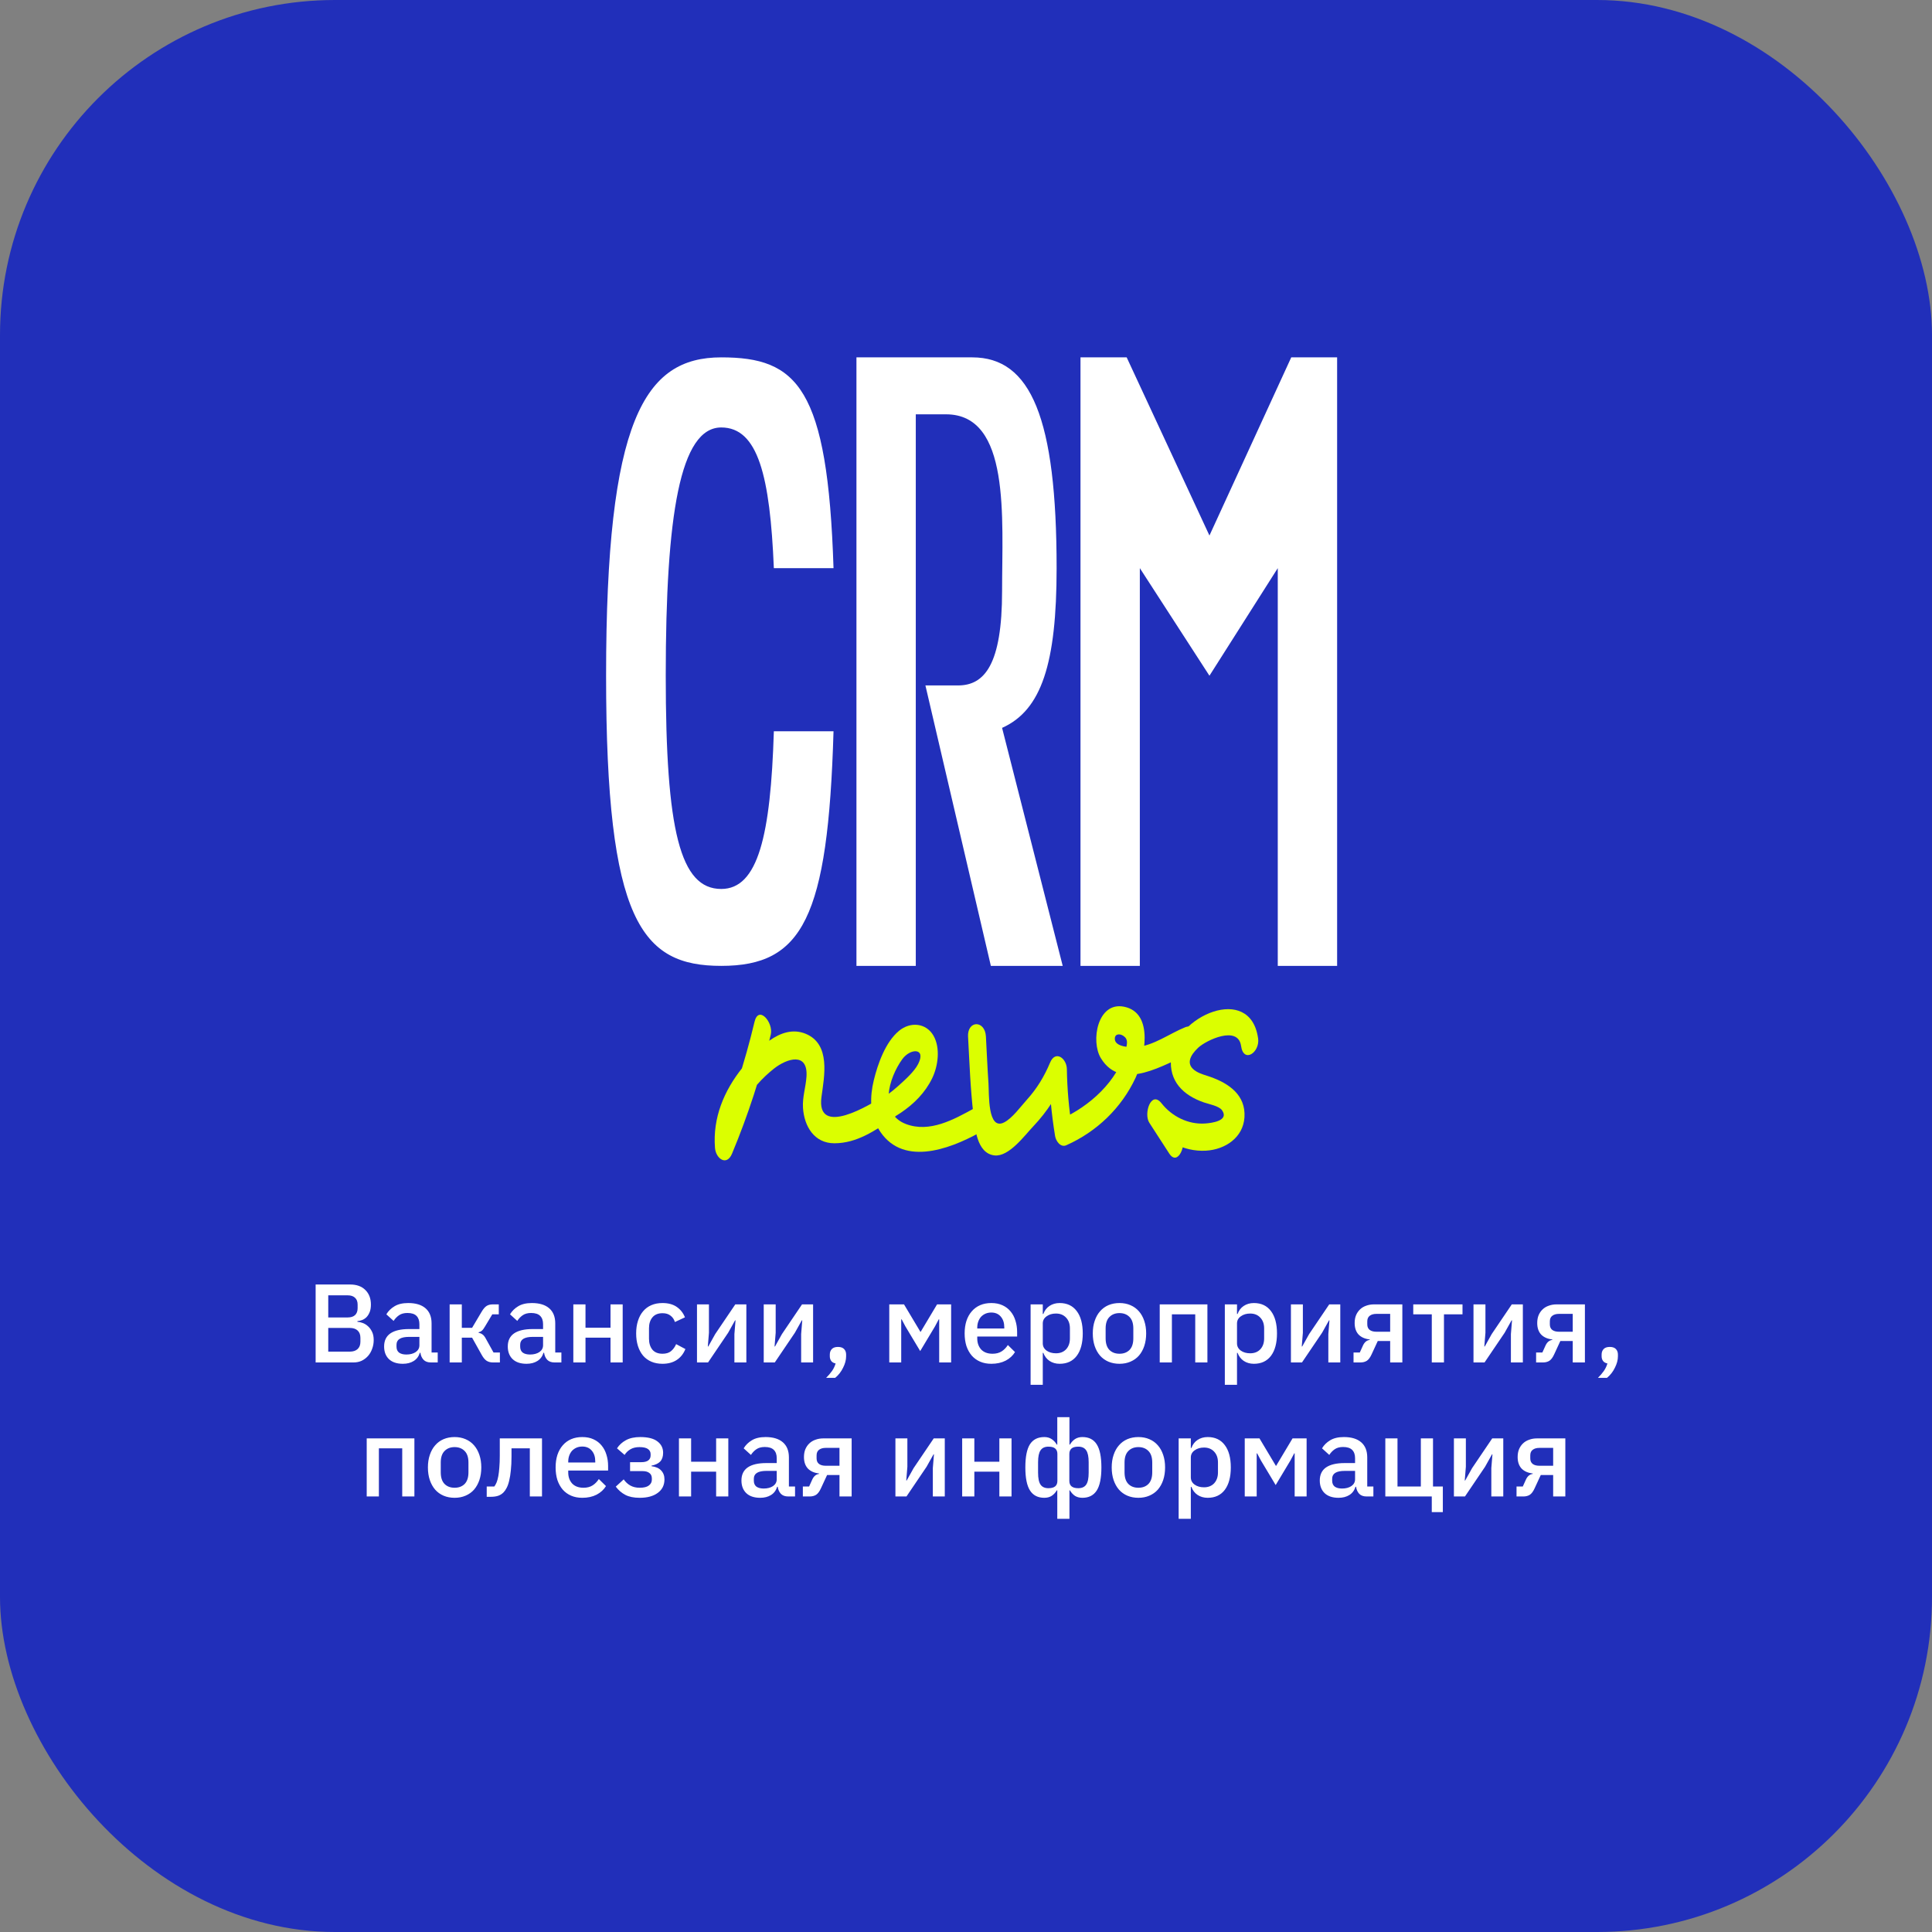 <svg width="440" height="440" viewBox="0 0 173 173" fill="none" xmlns="http://www.w3.org/2000/svg">
<rect x="0" y="0" width="173" height="173" fill="#808080" stroke="none"/>
<g clip-path="url(#clip0_1024_4697)">
<rect width="173" height="173" rx="30" fill="#212FBA"/>
<path d="M28.263 115.02H31.353C31.933 115.02 32.387 115.183 32.713 115.51C33.047 115.837 33.213 116.273 33.213 116.82C33.213 117.08 33.177 117.303 33.103 117.49C33.03 117.67 32.937 117.82 32.823 117.94C32.71 118.053 32.58 118.14 32.433 118.2C32.287 118.253 32.143 118.287 32.003 118.3V118.36C32.143 118.367 32.297 118.4 32.463 118.46C32.637 118.52 32.797 118.617 32.943 118.75C33.09 118.877 33.213 119.043 33.313 119.25C33.413 119.45 33.463 119.697 33.463 119.99C33.463 120.27 33.417 120.533 33.323 120.78C33.237 121.027 33.113 121.24 32.953 121.42C32.793 121.6 32.603 121.743 32.383 121.85C32.163 121.95 31.923 122 31.663 122H28.263V115.02ZM29.393 121.03H31.333C31.627 121.03 31.857 120.953 32.023 120.8C32.19 120.647 32.273 120.427 32.273 120.14V119.8C32.273 119.513 32.19 119.293 32.023 119.14C31.857 118.987 31.627 118.91 31.333 118.91H29.393V121.03ZM29.393 117.97H31.143C31.423 117.97 31.64 117.9 31.793 117.76C31.947 117.613 32.023 117.407 32.023 117.14V116.82C32.023 116.553 31.947 116.35 31.793 116.21C31.64 116.063 31.423 115.99 31.143 115.99H29.393V117.97ZM38.585 122C38.298 122 38.078 121.92 37.925 121.76C37.772 121.593 37.678 121.383 37.645 121.13H37.595C37.495 121.457 37.312 121.703 37.045 121.87C36.779 122.037 36.455 122.12 36.075 122.12C35.535 122.12 35.118 121.98 34.825 121.7C34.538 121.42 34.395 121.043 34.395 120.57C34.395 120.05 34.582 119.66 34.955 119.4C35.335 119.14 35.889 119.01 36.615 119.01H37.555V118.57C37.555 118.25 37.468 118.003 37.295 117.83C37.122 117.657 36.852 117.57 36.485 117.57C36.178 117.57 35.928 117.637 35.735 117.77C35.542 117.903 35.379 118.073 35.245 118.28L34.595 117.69C34.769 117.397 35.012 117.157 35.325 116.97C35.639 116.777 36.048 116.68 36.555 116.68C37.228 116.68 37.745 116.837 38.105 117.15C38.465 117.463 38.645 117.913 38.645 118.5V121.11H39.195V122H38.585ZM36.385 121.29C36.725 121.29 37.005 121.217 37.225 121.07C37.445 120.917 37.555 120.713 37.555 120.46V119.71H36.635C35.882 119.71 35.505 119.943 35.505 120.41V120.59C35.505 120.823 35.582 121 35.735 121.12C35.895 121.233 36.112 121.29 36.385 121.29ZM40.263 116.8H41.353V118.9H42.273L43.133 117.45C43.28 117.203 43.427 117.033 43.573 116.94C43.72 116.847 43.907 116.8 44.133 116.8H44.663V117.69H44.083L43.423 118.79C43.323 118.963 43.233 119.083 43.153 119.15C43.08 119.217 42.98 119.267 42.853 119.3V119.34C42.987 119.367 43.103 119.417 43.203 119.49C43.303 119.557 43.4 119.677 43.493 119.85L44.193 121.11H44.763V122H44.143C43.923 122 43.733 121.95 43.573 121.85C43.42 121.75 43.273 121.573 43.133 121.32L42.273 119.78H41.353V122H40.263V116.8ZM49.659 122C49.373 122 49.153 121.92 48.999 121.76C48.846 121.593 48.753 121.383 48.719 121.13H48.669C48.569 121.457 48.386 121.703 48.119 121.87C47.853 122.037 47.529 122.12 47.149 122.12C46.609 122.12 46.193 121.98 45.899 121.7C45.613 121.42 45.469 121.043 45.469 120.57C45.469 120.05 45.656 119.66 46.029 119.4C46.409 119.14 46.963 119.01 47.689 119.01H48.629V118.57C48.629 118.25 48.543 118.003 48.369 117.83C48.196 117.657 47.926 117.57 47.559 117.57C47.253 117.57 47.003 117.637 46.809 117.77C46.616 117.903 46.453 118.073 46.319 118.28L45.669 117.69C45.843 117.397 46.086 117.157 46.399 116.97C46.713 116.777 47.123 116.68 47.629 116.68C48.303 116.68 48.819 116.837 49.179 117.15C49.539 117.463 49.719 117.913 49.719 118.5V121.11H50.269V122H49.659ZM47.459 121.29C47.799 121.29 48.079 121.217 48.299 121.07C48.519 120.917 48.629 120.713 48.629 120.46V119.71H47.709C46.956 119.71 46.579 119.943 46.579 120.41V120.59C46.579 120.823 46.656 121 46.809 121.12C46.969 121.233 47.186 121.29 47.459 121.29ZM51.338 116.8H52.428V118.89H54.668V116.8H55.758V122H54.668V119.78H52.428V122H51.338V116.8ZM59.324 122.12C58.951 122.12 58.617 122.057 58.324 121.93C58.031 121.803 57.784 121.623 57.584 121.39C57.384 121.15 57.231 120.863 57.124 120.53C57.017 120.19 56.964 119.813 56.964 119.4C56.964 118.987 57.017 118.613 57.124 118.28C57.231 117.94 57.384 117.653 57.584 117.42C57.784 117.18 58.031 116.997 58.324 116.87C58.617 116.743 58.951 116.68 59.324 116.68C59.844 116.68 60.271 116.797 60.604 117.03C60.938 117.263 61.181 117.573 61.334 117.96L60.434 118.38C60.361 118.14 60.231 117.95 60.044 117.81C59.864 117.663 59.624 117.59 59.324 117.59C58.924 117.59 58.621 117.717 58.414 117.97C58.214 118.217 58.114 118.54 58.114 118.94V119.87C58.114 120.27 58.214 120.597 58.414 120.85C58.621 121.097 58.924 121.22 59.324 121.22C59.644 121.22 59.898 121.143 60.084 120.99C60.278 120.83 60.431 120.62 60.544 120.36L61.374 120.8C61.201 121.227 60.941 121.553 60.594 121.78C60.248 122.007 59.824 122.12 59.324 122.12ZM62.412 116.8H63.482V119.34L63.382 120.57H63.422L64.042 119.46L65.842 116.8H66.832V122H65.762V119.46L65.862 118.23H65.822L65.202 119.34L63.402 122H62.412V116.8ZM68.388 116.8H69.458V119.34L69.358 120.57H69.398L70.018 119.46L71.818 116.8H72.808V122H71.738V119.46L71.838 118.23H71.798L71.178 119.34L69.378 122H68.388V116.8ZM75.035 120.61C75.282 120.61 75.465 120.673 75.585 120.8C75.705 120.927 75.765 121.09 75.765 121.29V121.45C75.765 121.777 75.675 122.117 75.495 122.47C75.322 122.83 75.085 123.133 74.785 123.38H73.975C74.188 123.167 74.365 122.96 74.505 122.76C74.645 122.56 74.752 122.337 74.825 122.09C74.652 122.057 74.522 121.983 74.435 121.87C74.348 121.75 74.305 121.61 74.305 121.45V121.29C74.305 121.09 74.365 120.927 74.485 120.8C74.605 120.673 74.788 120.61 75.035 120.61ZM79.629 116.8H80.949L82.419 119.26H82.439L83.909 116.8H85.169V122H84.099V118.14H84.059L83.719 118.78L82.399 120.98L81.079 118.78L80.739 118.14H80.699V122H79.629V116.8ZM88.768 122.12C88.395 122.12 88.062 122.057 87.768 121.93C87.475 121.803 87.225 121.623 87.018 121.39C86.812 121.15 86.652 120.863 86.538 120.53C86.432 120.19 86.378 119.813 86.378 119.4C86.378 118.987 86.432 118.613 86.538 118.28C86.652 117.94 86.812 117.653 87.018 117.42C87.225 117.18 87.475 116.997 87.768 116.87C88.062 116.743 88.395 116.68 88.768 116.68C89.148 116.68 89.482 116.747 89.768 116.88C90.062 117.013 90.305 117.2 90.498 117.44C90.692 117.673 90.835 117.947 90.928 118.26C91.028 118.573 91.078 118.91 91.078 119.27V119.68H87.508V119.85C87.508 120.25 87.625 120.58 87.858 120.84C88.098 121.093 88.438 121.22 88.878 121.22C89.198 121.22 89.468 121.15 89.688 121.01C89.908 120.87 90.095 120.68 90.248 120.44L90.888 121.07C90.695 121.39 90.415 121.647 90.048 121.84C89.682 122.027 89.255 122.12 88.768 122.12ZM88.768 117.53C88.582 117.53 88.408 117.563 88.248 117.63C88.095 117.697 87.962 117.79 87.848 117.91C87.742 118.03 87.658 118.173 87.598 118.34C87.538 118.507 87.508 118.69 87.508 118.89V118.96H89.928V118.86C89.928 118.46 89.825 118.14 89.618 117.9C89.412 117.653 89.128 117.53 88.768 117.53ZM92.285 116.8H93.375V117.66H93.425C93.538 117.347 93.722 117.107 93.975 116.94C94.235 116.767 94.538 116.68 94.885 116.68C95.545 116.68 96.055 116.92 96.415 117.4C96.775 117.873 96.955 118.54 96.955 119.4C96.955 120.26 96.775 120.93 96.415 121.41C96.055 121.883 95.545 122.12 94.885 122.12C94.538 122.12 94.235 122.033 93.975 121.86C93.722 121.687 93.538 121.447 93.425 121.14H93.375V124H92.285V116.8ZM94.555 121.18C94.935 121.18 95.238 121.06 95.465 120.82C95.692 120.573 95.805 120.25 95.805 119.85V118.95C95.805 118.55 95.692 118.23 95.465 117.99C95.238 117.743 94.935 117.62 94.555 117.62C94.222 117.62 93.942 117.703 93.715 117.87C93.488 118.03 93.375 118.243 93.375 118.51V120.29C93.375 120.557 93.488 120.773 93.715 120.94C93.942 121.1 94.222 121.18 94.555 121.18ZM100.243 122.12C99.883 122.12 99.553 122.057 99.253 121.93C98.96 121.803 98.71 121.623 98.503 121.39C98.296 121.15 98.136 120.863 98.023 120.53C97.909 120.19 97.853 119.813 97.853 119.4C97.853 118.987 97.909 118.613 98.023 118.28C98.136 117.94 98.296 117.653 98.503 117.42C98.71 117.18 98.96 116.997 99.253 116.87C99.553 116.743 99.883 116.68 100.243 116.68C100.603 116.68 100.93 116.743 101.223 116.87C101.523 116.997 101.776 117.18 101.983 117.42C102.19 117.653 102.35 117.94 102.463 118.28C102.576 118.613 102.633 118.987 102.633 119.4C102.633 119.813 102.576 120.19 102.463 120.53C102.35 120.863 102.19 121.15 101.983 121.39C101.776 121.623 101.523 121.803 101.223 121.93C100.93 122.057 100.603 122.12 100.243 122.12ZM100.243 121.22C100.616 121.22 100.916 121.107 101.143 120.88C101.37 120.647 101.483 120.3 101.483 119.84V118.96C101.483 118.5 101.37 118.157 101.143 117.93C100.916 117.697 100.616 117.58 100.243 117.58C99.87 117.58 99.57 117.697 99.343 117.93C99.116 118.157 99.003 118.5 99.003 118.96V119.84C99.003 120.3 99.116 120.647 99.343 120.88C99.57 121.107 99.87 121.22 100.243 121.22ZM103.847 116.8H108.117V122H107.027V117.69H104.937V122H103.847V116.8ZM109.677 116.8H110.767V117.66H110.817C110.931 117.347 111.114 117.107 111.367 116.94C111.627 116.767 111.931 116.68 112.277 116.68C112.937 116.68 113.447 116.92 113.807 117.4C114.167 117.873 114.347 118.54 114.347 119.4C114.347 120.26 114.167 120.93 113.807 121.41C113.447 121.883 112.937 122.12 112.277 122.12C111.931 122.12 111.627 122.033 111.367 121.86C111.114 121.687 110.931 121.447 110.817 121.14H110.767V124H109.677V116.8ZM111.947 121.18C112.327 121.18 112.631 121.06 112.857 120.82C113.084 120.573 113.197 120.25 113.197 119.85V118.95C113.197 118.55 113.084 118.23 112.857 117.99C112.631 117.743 112.327 117.62 111.947 117.62C111.614 117.62 111.334 117.703 111.107 117.87C110.881 118.03 110.767 118.243 110.767 118.51V120.29C110.767 120.557 110.881 120.773 111.107 120.94C111.334 121.1 111.614 121.18 111.947 121.18ZM115.595 116.8H116.665V119.34L116.565 120.57H116.605L117.225 119.46L119.025 116.8H120.015V122H118.945V119.46L119.045 118.23H119.005L118.385 119.34L116.585 122H115.595V116.8ZM121.202 121.11H121.762L122.052 120.47C122.192 120.177 122.392 120.013 122.652 119.98V119.94C122.225 119.893 121.892 119.747 121.652 119.5C121.419 119.247 121.302 118.903 121.302 118.47C121.302 118.21 121.342 117.98 121.422 117.78C121.509 117.573 121.629 117.397 121.782 117.25C121.935 117.103 122.119 116.993 122.332 116.92C122.545 116.84 122.782 116.8 123.042 116.8H125.572V122H124.482V120.08H123.372L122.822 121.27C122.695 121.55 122.552 121.743 122.392 121.85C122.232 121.95 122.042 122 121.822 122H121.202V121.11ZM124.482 119.25V117.65H123.252C122.999 117.65 122.799 117.707 122.652 117.82C122.505 117.927 122.432 118.097 122.432 118.33V118.59C122.432 118.81 122.505 118.977 122.652 119.09C122.799 119.197 122.999 119.25 123.252 119.25H124.482ZM128.209 117.69H126.549V116.8H130.959V117.69H129.299V122H128.209V117.69ZM131.943 116.8H133.013V119.34L132.913 120.57H132.953L133.573 119.46L135.373 116.8H136.363V122H135.293V119.46L135.393 118.23H135.353L134.733 119.34L132.933 122H131.943V116.8ZM137.55 121.11H138.11L138.4 120.47C138.54 120.177 138.74 120.013 139 119.98V119.94C138.573 119.893 138.24 119.747 138 119.5C137.766 119.247 137.65 118.903 137.65 118.47C137.65 118.21 137.69 117.98 137.77 117.78C137.856 117.573 137.976 117.397 138.13 117.25C138.283 117.103 138.466 116.993 138.68 116.92C138.893 116.84 139.13 116.8 139.39 116.8H141.92V122H140.83V120.08H139.72L139.17 121.27C139.043 121.55 138.9 121.743 138.74 121.85C138.58 121.95 138.39 122 138.17 122H137.55V121.11ZM140.83 119.25V117.65H139.6C139.346 117.65 139.146 117.707 139 117.82C138.853 117.927 138.78 118.097 138.78 118.33V118.59C138.78 118.81 138.853 118.977 139 119.09C139.146 119.197 139.346 119.25 139.6 119.25H140.83ZM144.146 120.61C144.393 120.61 144.576 120.673 144.696 120.8C144.816 120.927 144.876 121.09 144.876 121.29V121.45C144.876 121.777 144.786 122.117 144.606 122.47C144.433 122.83 144.196 123.133 143.896 123.38H143.086C143.3 123.167 143.476 122.96 143.616 122.76C143.756 122.56 143.863 122.337 143.936 122.09C143.763 122.057 143.633 121.983 143.546 121.87C143.46 121.75 143.416 121.61 143.416 121.45V121.29C143.416 121.09 143.476 120.927 143.596 120.8C143.716 120.673 143.9 120.61 144.146 120.61ZM32.837 128.8H37.107V134H36.017V129.69H33.927V134H32.837V128.8ZM40.707 134.12C40.347 134.12 40.017 134.057 39.717 133.93C39.423 133.803 39.173 133.623 38.967 133.39C38.76 133.15 38.6 132.863 38.487 132.53C38.373 132.19 38.317 131.813 38.317 131.4C38.317 130.987 38.373 130.613 38.487 130.28C38.6 129.94 38.76 129.653 38.967 129.42C39.173 129.18 39.423 128.997 39.717 128.87C40.017 128.743 40.347 128.68 40.707 128.68C41.067 128.68 41.393 128.743 41.687 128.87C41.987 128.997 42.24 129.18 42.447 129.42C42.653 129.653 42.813 129.94 42.927 130.28C43.04 130.613 43.097 130.987 43.097 131.4C43.097 131.813 43.04 132.19 42.927 132.53C42.813 132.863 42.653 133.15 42.447 133.39C42.24 133.623 41.987 133.803 41.687 133.93C41.393 134.057 41.067 134.12 40.707 134.12ZM40.707 133.22C41.08 133.22 41.38 133.107 41.607 132.88C41.833 132.647 41.947 132.3 41.947 131.84V130.96C41.947 130.5 41.833 130.157 41.607 129.93C41.38 129.697 41.08 129.58 40.707 129.58C40.333 129.58 40.033 129.697 39.807 129.93C39.58 130.157 39.467 130.5 39.467 130.96V131.84C39.467 132.3 39.58 132.647 39.807 132.88C40.033 133.107 40.333 133.22 40.707 133.22ZM43.583 133.11H44.263C44.343 133.003 44.413 132.877 44.473 132.73C44.533 132.577 44.583 132.39 44.623 132.17C44.663 131.95 44.693 131.693 44.713 131.4C44.739 131.1 44.753 130.75 44.753 130.35V128.8H48.533V134H47.443V129.69H45.803V130.4C45.803 130.88 45.783 131.3 45.743 131.66C45.709 132.02 45.659 132.33 45.593 132.59C45.533 132.85 45.456 133.067 45.363 133.24C45.276 133.407 45.183 133.54 45.083 133.64C44.943 133.78 44.783 133.88 44.603 133.94C44.423 134 44.206 134.03 43.953 134.03H43.583V133.11ZM52.142 134.12C51.769 134.12 51.436 134.057 51.142 133.93C50.849 133.803 50.599 133.623 50.392 133.39C50.186 133.15 50.026 132.863 49.912 132.53C49.806 132.19 49.752 131.813 49.752 131.4C49.752 130.987 49.806 130.613 49.912 130.28C50.026 129.94 50.186 129.653 50.392 129.42C50.599 129.18 50.849 128.997 51.142 128.87C51.436 128.743 51.769 128.68 52.142 128.68C52.522 128.68 52.856 128.747 53.142 128.88C53.436 129.013 53.679 129.2 53.872 129.44C54.066 129.673 54.209 129.947 54.302 130.26C54.402 130.573 54.452 130.91 54.452 131.27V131.68H50.882V131.85C50.882 132.25 50.999 132.58 51.232 132.84C51.472 133.093 51.812 133.22 52.252 133.22C52.572 133.22 52.842 133.15 53.062 133.01C53.282 132.87 53.469 132.68 53.622 132.44L54.262 133.07C54.069 133.39 53.789 133.647 53.422 133.84C53.056 134.027 52.629 134.12 52.142 134.12ZM52.142 129.53C51.956 129.53 51.782 129.563 51.622 129.63C51.469 129.697 51.336 129.79 51.222 129.91C51.116 130.03 51.032 130.173 50.972 130.34C50.912 130.507 50.882 130.69 50.882 130.89V130.96H53.302V130.86C53.302 130.46 53.199 130.14 52.992 129.9C52.786 129.653 52.502 129.53 52.142 129.53ZM57.279 134.12C56.759 134.12 56.332 134.033 55.999 133.86C55.666 133.687 55.379 133.44 55.139 133.12L55.849 132.47C56.009 132.703 56.206 132.887 56.439 133.02C56.679 133.153 56.959 133.22 57.279 133.22C57.652 133.22 57.926 133.153 58.099 133.02C58.279 132.887 58.369 132.713 58.369 132.5V132.38C58.369 132.167 58.296 132.007 58.149 131.9C58.009 131.787 57.806 131.73 57.539 131.73H56.419V130.93H57.429C57.696 130.93 57.899 130.88 58.039 130.78C58.186 130.673 58.259 130.52 58.259 130.32V130.21C58.259 130.017 58.179 129.863 58.019 129.75C57.859 129.637 57.606 129.58 57.259 129.58C56.946 129.58 56.679 129.643 56.459 129.77C56.239 129.897 56.062 130.067 55.929 130.28L55.249 129.69C55.449 129.383 55.716 129.14 56.049 128.96C56.389 128.773 56.816 128.68 57.329 128.68C58.022 128.68 58.536 128.81 58.869 129.07C59.209 129.323 59.379 129.663 59.379 130.09C59.379 130.423 59.292 130.683 59.119 130.87C58.946 131.05 58.686 131.173 58.339 131.24V131.29C58.719 131.337 59.006 131.463 59.199 131.67C59.399 131.877 59.499 132.143 59.499 132.47C59.499 132.983 59.299 133.387 58.899 133.68C58.506 133.973 57.966 134.12 57.279 134.12ZM60.796 128.8H61.886V130.89H64.126V128.8H65.216V134H64.126V131.78H61.886V134H60.796V128.8ZM70.582 134C70.296 134 70.076 133.92 69.922 133.76C69.769 133.593 69.675 133.383 69.642 133.13H69.592C69.492 133.457 69.309 133.703 69.042 133.87C68.775 134.037 68.452 134.12 68.072 134.12C67.532 134.12 67.115 133.98 66.822 133.7C66.535 133.42 66.392 133.043 66.392 132.57C66.392 132.05 66.579 131.66 66.952 131.4C67.332 131.14 67.885 131.01 68.612 131.01H69.552V130.57C69.552 130.25 69.466 130.003 69.292 129.83C69.119 129.657 68.849 129.57 68.482 129.57C68.175 129.57 67.925 129.637 67.732 129.77C67.539 129.903 67.376 130.073 67.242 130.28L66.592 129.69C66.766 129.397 67.009 129.157 67.322 128.97C67.635 128.777 68.046 128.68 68.552 128.68C69.225 128.68 69.742 128.837 70.102 129.15C70.462 129.463 70.642 129.913 70.642 130.5V133.11H71.192V134H70.582ZM68.382 133.29C68.722 133.29 69.002 133.217 69.222 133.07C69.442 132.917 69.552 132.713 69.552 132.46V131.71H68.632C67.879 131.71 67.502 131.943 67.502 132.41V132.59C67.502 132.823 67.579 133 67.732 133.12C67.892 133.233 68.109 133.29 68.382 133.29ZM71.891 133.11H72.451L72.74 132.47C72.88 132.177 73.081 132.013 73.341 131.98V131.94C72.914 131.893 72.581 131.747 72.341 131.5C72.107 131.247 71.99 130.903 71.99 130.47C71.99 130.21 72.031 129.98 72.111 129.78C72.197 129.573 72.317 129.397 72.471 129.25C72.624 129.103 72.807 128.993 73.02 128.92C73.234 128.84 73.471 128.8 73.731 128.8H76.26V134H75.171V132.08H74.061L73.51 133.27C73.384 133.55 73.24 133.743 73.081 133.85C72.921 133.95 72.731 134 72.51 134H71.891V133.11ZM75.171 131.25V129.65H73.941C73.687 129.65 73.487 129.707 73.341 129.82C73.194 129.927 73.121 130.097 73.121 130.33V130.59C73.121 130.81 73.194 130.977 73.341 131.09C73.487 131.197 73.687 131.25 73.941 131.25H75.171ZM80.18 128.8H81.25V131.34L81.15 132.57H81.19L81.81 131.46L83.61 128.8H84.6V134H83.53V131.46L83.63 130.23H83.59L82.97 131.34L81.17 134H80.18V128.8ZM86.157 128.8H87.247V130.89H89.487V128.8H90.577V134H89.487V131.78H87.247V134H86.157V128.8ZM94.674 133.45H94.633C94.507 133.663 94.35 133.83 94.163 133.95C93.984 134.063 93.767 134.12 93.513 134.12C92.94 134.12 92.513 133.903 92.234 133.47C91.954 133.037 91.814 132.347 91.814 131.4C91.814 130.453 91.95 129.763 92.224 129.33C92.504 128.897 92.933 128.68 93.513 128.68C93.767 128.68 93.984 128.74 94.163 128.86C94.35 128.98 94.507 129.147 94.633 129.36H94.674V126.9H95.763V129.36H95.803C95.93 129.147 96.084 128.98 96.263 128.86C96.45 128.74 96.67 128.68 96.924 128.68C97.504 128.68 97.93 128.897 98.204 129.33C98.484 129.763 98.624 130.453 98.624 131.4C98.624 132.347 98.484 133.037 98.204 133.47C97.924 133.903 97.497 134.12 96.924 134.12C96.67 134.12 96.45 134.063 96.263 133.95C96.084 133.83 95.93 133.663 95.803 133.45H95.763V136H94.674V133.45ZM93.883 133.26C94.417 133.26 94.683 133.043 94.683 132.61V130.19C94.683 129.983 94.62 129.823 94.493 129.71C94.367 129.597 94.163 129.54 93.883 129.54C93.557 129.54 93.32 129.65 93.174 129.87C93.027 130.083 92.954 130.437 92.954 130.93V131.87C92.954 132.37 93.027 132.727 93.174 132.94C93.32 133.153 93.557 133.26 93.883 133.26ZM96.553 133.26C96.88 133.26 97.117 133.153 97.263 132.94C97.41 132.727 97.484 132.37 97.484 131.87V130.93C97.484 130.437 97.41 130.083 97.263 129.87C97.117 129.65 96.88 129.54 96.553 129.54C96.273 129.54 96.07 129.597 95.944 129.71C95.817 129.823 95.754 129.983 95.754 130.19V132.61C95.754 133.043 96.02 133.26 96.553 133.26ZM101.937 134.12C101.577 134.12 101.247 134.057 100.947 133.93C100.654 133.803 100.404 133.623 100.197 133.39C99.99 133.15 99.831 132.863 99.717 132.53C99.604 132.19 99.547 131.813 99.547 131.4C99.547 130.987 99.604 130.613 99.717 130.28C99.831 129.94 99.99 129.653 100.197 129.42C100.404 129.18 100.654 128.997 100.947 128.87C101.247 128.743 101.577 128.68 101.937 128.68C102.297 128.68 102.624 128.743 102.917 128.87C103.217 128.997 103.471 129.18 103.677 129.42C103.884 129.653 104.044 129.94 104.157 130.28C104.271 130.613 104.327 130.987 104.327 131.4C104.327 131.813 104.271 132.19 104.157 132.53C104.044 132.863 103.884 133.15 103.677 133.39C103.471 133.623 103.217 133.803 102.917 133.93C102.624 134.057 102.297 134.12 101.937 134.12ZM101.937 133.22C102.311 133.22 102.611 133.107 102.837 132.88C103.064 132.647 103.177 132.3 103.177 131.84V130.96C103.177 130.5 103.064 130.157 102.837 129.93C102.611 129.697 102.311 129.58 101.937 129.58C101.564 129.58 101.264 129.697 101.037 129.93C100.811 130.157 100.697 130.5 100.697 130.96V131.84C100.697 132.3 100.811 132.647 101.037 132.88C101.264 133.107 101.564 133.22 101.937 133.22ZM105.542 128.8H106.632V129.66H106.682C106.795 129.347 106.978 129.107 107.232 128.94C107.492 128.767 107.795 128.68 108.142 128.68C108.802 128.68 109.312 128.92 109.672 129.4C110.032 129.873 110.212 130.54 110.212 131.4C110.212 132.26 110.032 132.93 109.672 133.41C109.312 133.883 108.802 134.12 108.142 134.12C107.795 134.12 107.492 134.033 107.232 133.86C106.978 133.687 106.795 133.447 106.682 133.14H106.632V136H105.542V128.8ZM107.812 133.18C108.192 133.18 108.495 133.06 108.722 132.82C108.948 132.573 109.062 132.25 109.062 131.85V130.95C109.062 130.55 108.948 130.23 108.722 129.99C108.495 129.743 108.192 129.62 107.812 129.62C107.478 129.62 107.198 129.703 106.972 129.87C106.745 130.03 106.632 130.243 106.632 130.51V132.29C106.632 132.557 106.745 132.773 106.972 132.94C107.198 133.1 107.478 133.18 107.812 133.18ZM111.46 128.8H112.78L114.25 131.26H114.27L115.74 128.8H117V134H115.93V130.14H115.89L115.55 130.78L114.23 132.98L112.91 130.78L112.57 130.14H112.53V134H111.46V128.8ZM122.369 134C122.083 134 121.863 133.92 121.709 133.76C121.556 133.593 121.463 133.383 121.429 133.13H121.379C121.279 133.457 121.096 133.703 120.829 133.87C120.563 134.037 120.239 134.12 119.859 134.12C119.319 134.12 118.903 133.98 118.609 133.7C118.323 133.42 118.179 133.043 118.179 132.57C118.179 132.05 118.366 131.66 118.739 131.4C119.119 131.14 119.673 131.01 120.399 131.01H121.339V130.57C121.339 130.25 121.253 130.003 121.079 129.83C120.906 129.657 120.636 129.57 120.269 129.57C119.963 129.57 119.713 129.637 119.519 129.77C119.326 129.903 119.163 130.073 119.029 130.28L118.379 129.69C118.553 129.397 118.796 129.157 119.109 128.97C119.423 128.777 119.833 128.68 120.339 128.68C121.013 128.68 121.529 128.837 121.889 129.15C122.249 129.463 122.429 129.913 122.429 130.5V133.11H122.979V134H122.369ZM120.169 133.29C120.509 133.29 120.789 133.217 121.009 133.07C121.229 132.917 121.339 132.713 121.339 132.46V131.71H120.419C119.666 131.71 119.289 131.943 119.289 132.41V132.59C119.289 132.823 119.366 133 119.519 133.12C119.679 133.233 119.896 133.29 120.169 133.29ZM128.208 134H124.048V128.8H125.138V133.11H127.228V128.8H128.318V133.11H129.198V135.4H128.208V134ZM130.19 128.8H131.26V131.34L131.16 132.57H131.2L131.82 131.46L133.62 128.8H134.61V134H133.54V131.46L133.64 130.23H133.6L132.98 131.34L131.18 134H130.19V128.8ZM135.797 133.11H136.357L136.647 132.47C136.787 132.177 136.987 132.013 137.247 131.98V131.94C136.82 131.893 136.487 131.747 136.247 131.5C136.013 131.247 135.897 130.903 135.897 130.47C135.897 130.21 135.937 129.98 136.017 129.78C136.103 129.573 136.223 129.397 136.377 129.25C136.53 129.103 136.713 128.993 136.927 128.92C137.14 128.84 137.377 128.8 137.637 128.8H140.167V134H139.077V132.08H137.967L137.417 133.27C137.29 133.55 137.147 133.743 136.987 133.85C136.827 133.95 136.637 134 136.417 134H135.797V133.11ZM139.077 131.25V129.65H137.847C137.593 129.65 137.393 129.707 137.247 129.82C137.1 129.927 137.027 130.097 137.027 130.33V130.59C137.027 130.81 137.1 130.977 137.247 131.09C137.393 131.197 137.593 131.25 137.847 131.25H139.077Z" fill="white"/>
<path d="M69.294 65.483C69.007 74.801 67.887 79.602 64.584 79.602C60.907 79.602 59.614 74.407 59.614 60.508C59.614 46.057 60.907 38.277 64.584 38.277C67.887 38.277 68.95 42.661 69.294 50.874H74.637C74.12 34.685 71.391 32 64.584 32C57.69 32 54.272 37.607 54.272 60.508C54.272 82.54 57.46 86.489 64.584 86.489C71.851 86.489 74.149 82.225 74.637 65.483H69.294Z" fill="white"/>
<path d="M95.16 86.489L89.731 65.178C93.264 63.598 94.614 59.402 94.614 50.874C94.614 37.449 92.316 32 87.06 32H76.69V86.489H82.004V37.1H84.71C90.502 37.1 89.731 46.353 89.731 52.927C89.731 59.501 88.161 61.377 85.79 61.377H82.866L88.726 86.489H95.16Z" fill="white"/>
<path d="M108.299 60.508L114.417 50.874V86.489H119.732V32H115.624L108.299 47.954L100.888 32H96.752V86.489H102.066V50.874L108.299 60.508Z" fill="white"/>
<path d="M67.562 91.505C66.694 95.152 65.536 98.704 64.096 102.167L65.621 102.686C65.405 99.982 67.236 97.324 69.295 95.696C70.476 94.762 72.37 94.18 72.215 96.424C72.149 97.372 71.842 98.237 71.904 99.209C72.013 100.859 72.915 102.379 74.722 102.374C76.74 102.367 78.335 101.244 79.947 100.178C80.801 99.613 80.129 97.484 79.19 98.103C77.957 98.92 73.064 101.902 73.558 98.228C73.809 96.381 74.408 93.495 72.135 92.566C69.862 91.637 67.694 94.097 66.483 95.605C64.823 97.676 63.812 100.101 64.023 102.786C64.102 103.761 65.073 104.451 65.549 103.304C66.992 99.844 68.146 96.288 69.018 92.641C69.272 91.57 67.93 89.958 67.562 91.502L67.562 91.505Z" fill="#DBFF00"/>
<path d="M86.686 92.847C86.811 95.153 86.891 97.467 87.16 99.764C87.295 100.917 87.43 103.278 89.05 103.461C90.349 103.605 91.75 101.67 92.53 100.85C93.793 99.517 94.733 98.04 95.439 96.345L93.935 95.769C93.967 97.771 94.153 99.751 94.477 101.724C94.547 102.16 94.958 102.782 95.481 102.551C98.207 101.337 100.42 99.219 101.684 96.509C102.463 94.836 103.416 90.697 100.651 90.146C98.268 89.668 97.649 93.234 98.576 94.753C100.471 97.861 104.343 95.23 106.626 94.314C107.576 93.933 107.239 91.54 106.142 91.978C104.689 92.561 103.284 93.657 101.69 93.769C101.183 93.805 99.894 93.741 99.83 93.081C99.782 92.581 100.234 92.526 100.577 92.747C101.052 93.055 100.93 93.471 100.805 93.99C100.109 96.807 97.54 99.081 94.996 100.215L96 101.042C95.712 99.277 95.561 97.518 95.532 95.73C95.516 94.772 94.509 94 94.028 95.153C93.518 96.374 92.857 97.467 91.972 98.45C91.407 99.075 90.653 100.126 89.916 100.504C88.418 101.27 88.575 97.934 88.514 97.025C88.418 95.621 88.36 94.215 88.283 92.811C88.203 91.328 86.602 91.347 86.683 92.85L86.686 92.847Z" fill="#DBFF00"/>
<path d="M112.654 92.974C111.955 88.002 105.229 91.013 104.863 94.736C104.658 96.819 105.947 98.075 107.798 98.715C108.225 98.863 109.158 99.033 109.424 99.414C110.098 100.369 108.475 100.564 107.92 100.602C106.396 100.711 104.931 99.965 104.004 98.789C103.077 97.613 102.387 99.721 102.916 100.538C103.51 101.455 104.103 102.374 104.697 103.29C105.492 104.518 106.336 102.393 105.784 101.541C105.19 100.625 104.597 99.705 104.004 98.789L102.916 100.538C104.142 102.089 105.947 103.15 107.981 103.037C109.697 102.941 111.32 101.874 111.435 100.048C111.56 98.065 110.063 97.024 108.379 96.428C107.975 96.287 107.516 96.172 107.144 95.954C106.085 95.335 106.589 94.48 107.291 93.817C107.994 93.154 110.864 91.779 111.131 93.657C111.355 95.255 112.837 94.243 112.657 92.971L112.654 92.974Z" fill="#DBFF00"/>
<path d="M76.842 101.462C79.44 100.567 82.211 99.152 83.474 96.548C84.003 95.455 84.22 93.839 83.589 92.74C82.924 91.583 81.51 91.475 80.507 92.301C79.289 93.301 78.597 95.272 78.241 96.743C77.884 98.215 77.881 99.741 78.636 101.041C80.661 104.531 84.939 102.948 87.683 101.438C88.529 100.972 88.169 98.732 87.227 99.248C85.408 100.248 83.244 101.456 81.123 100.651C78.633 99.705 79.585 96.503 80.803 94.833C81.516 93.857 82.957 93.809 82.217 95.275C81.863 95.971 81.005 96.725 80.422 97.251C79.274 98.284 77.818 99.179 76.377 99.675C75.473 99.987 75.784 101.828 76.845 101.462H76.842Z" fill="#DBFF00"/>
</g>
<defs>
<clipPath id="clip0_1024_4697">
<rect width="173" height="173" fill="white"/>
</clipPath>
</defs>
</svg>
